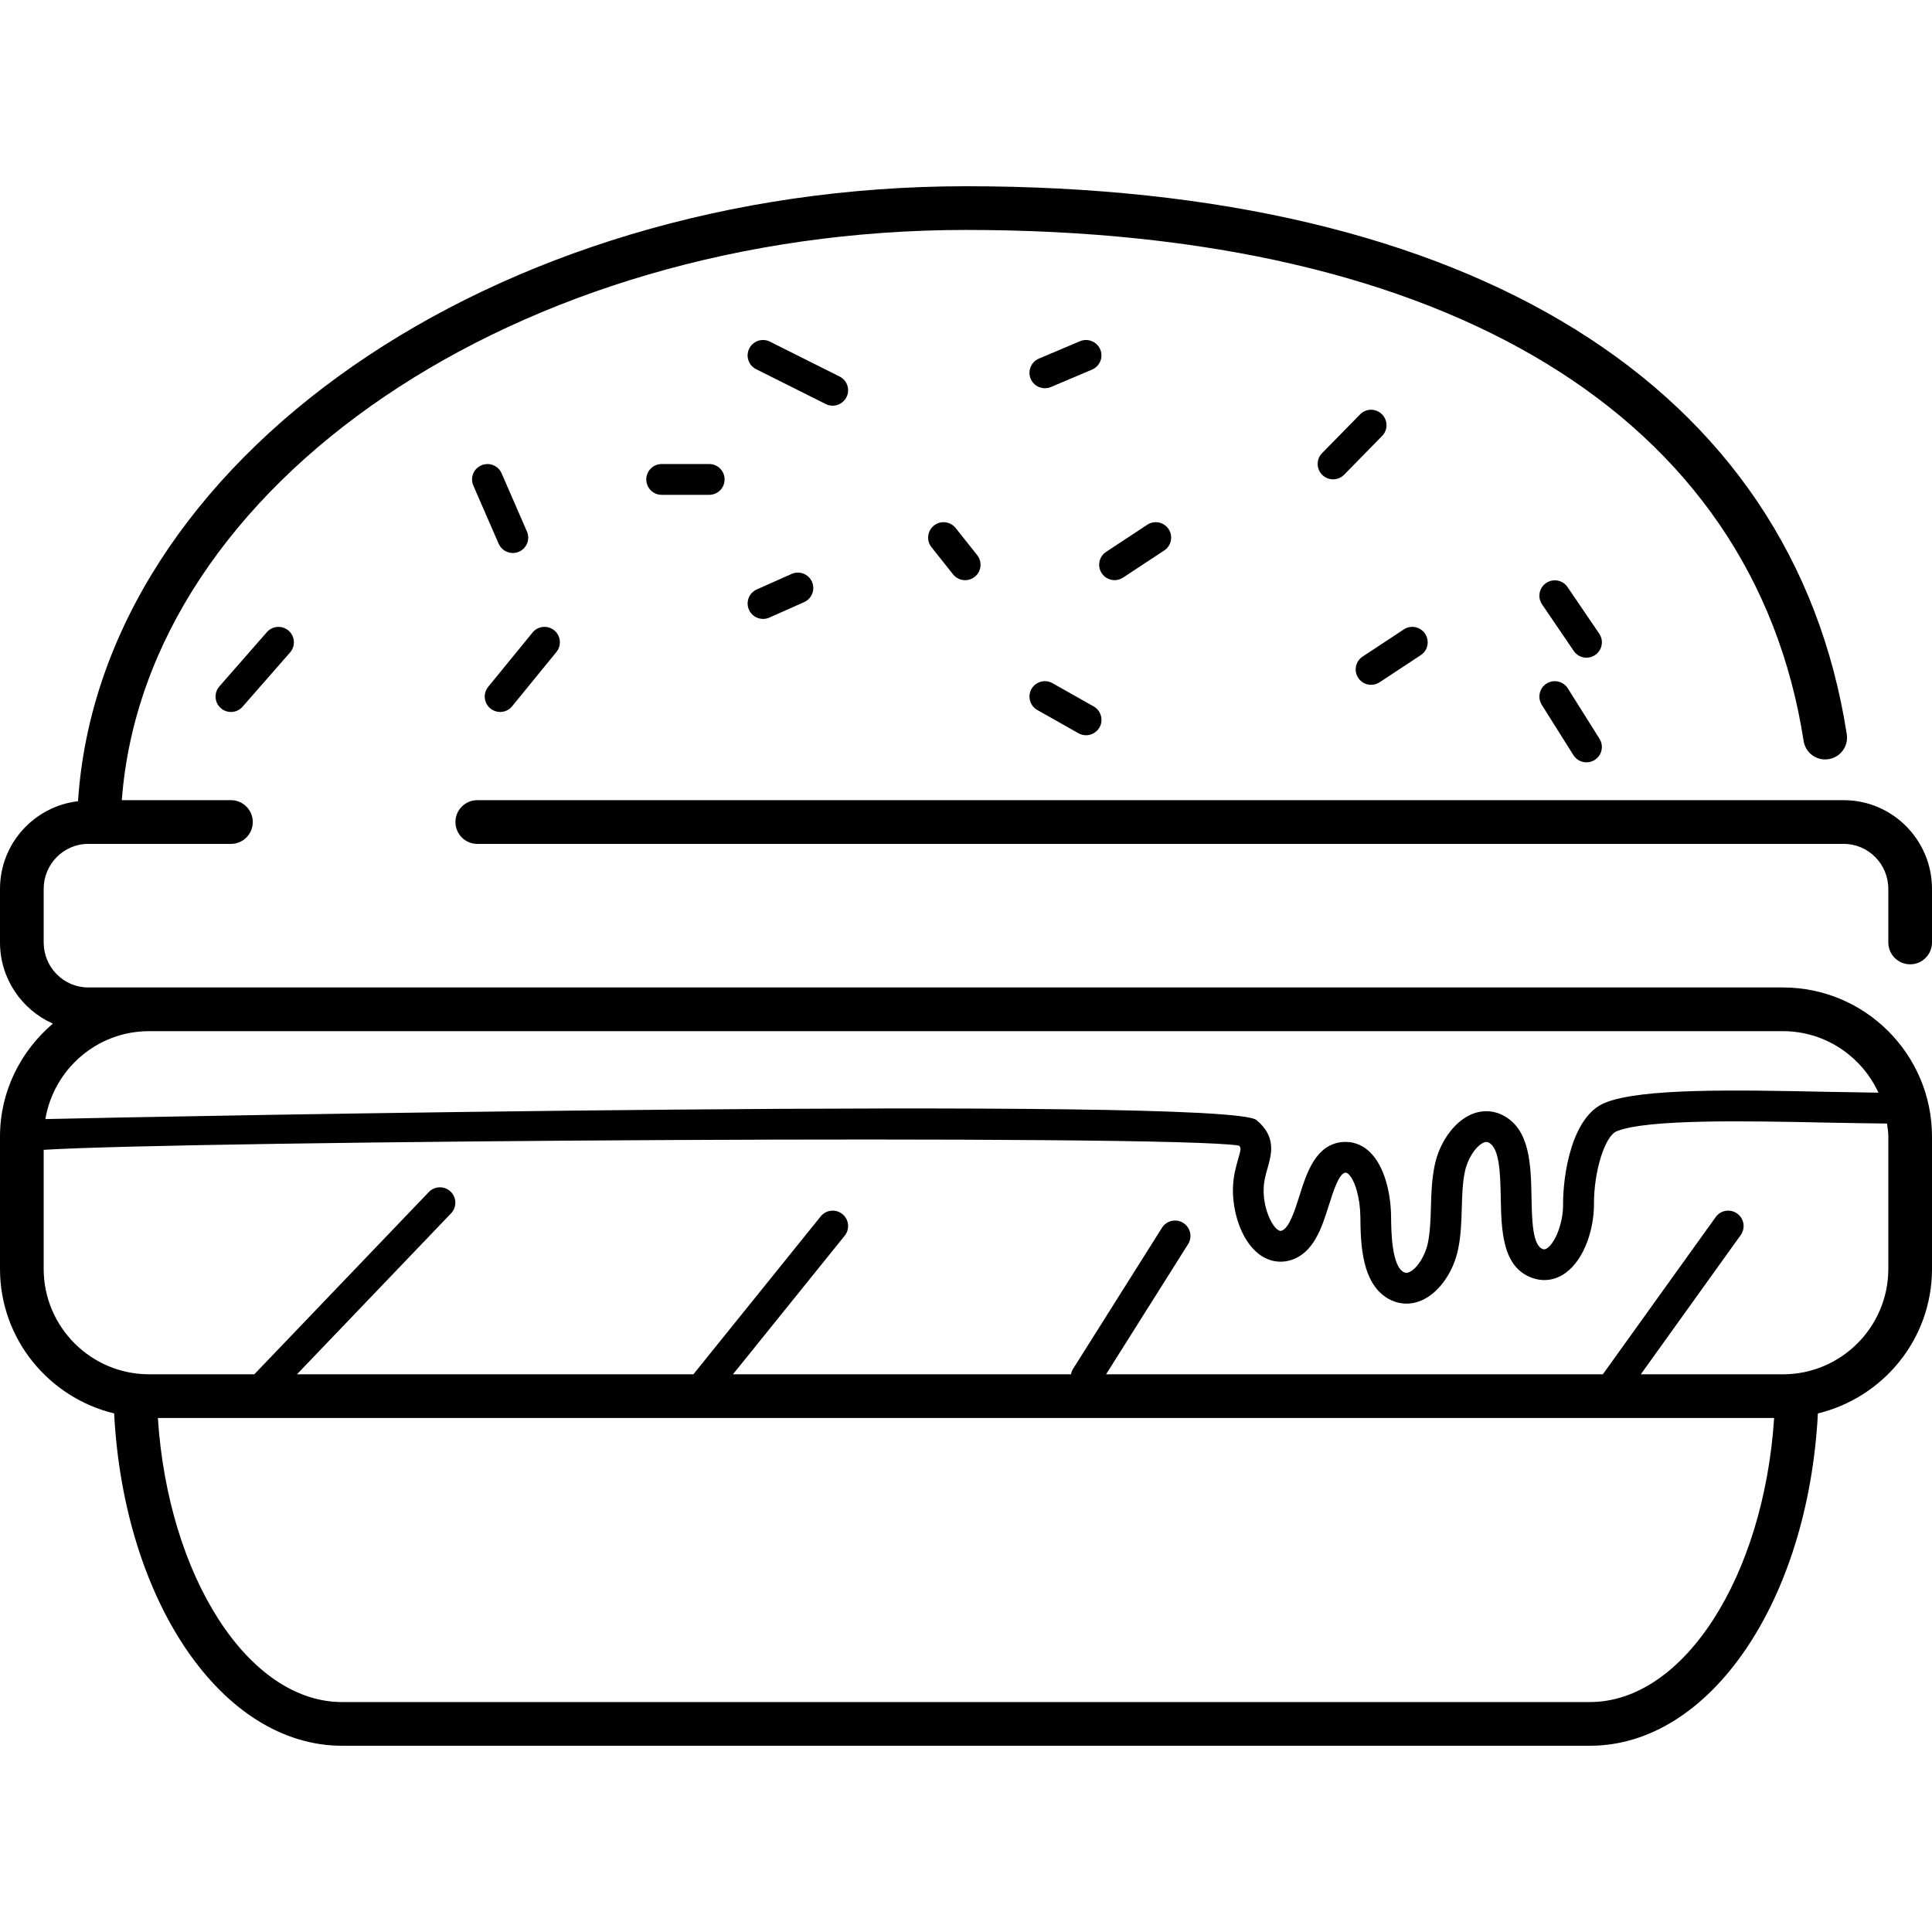 <?xml version="1.0" encoding="iso-8859-1"?>
<!-- Uploaded to: SVG Repo, www.svgrepo.com, Generator: SVG Repo Mixer Tools -->
<svg fill="#000000" height="800px" width="800px" version="1.1" id="Layer_1" xmlns="http://www.w3.org/2000/svg" xmlns:xlink="http://www.w3.org/1999/xlink" 
	 viewBox="0 0 293.516 293.516" xml:space="preserve">
<g>
	<g>
		<g>
			<path d="M280.112,121.566H72.508c-1.832,0-3.316,1.484-3.316,3.32s1.484,3.32,3.316,3.32h207.604c3.732,0,6.768,3.068,6.768,6.84
				v8.136c0,1.836,1.484,3.32,3.32,3.32c1.832,0,3.316-1.488,3.316-3.32v-8.136C293.516,127.614,287.5,121.566,280.112,121.566z"/>
			<path d="M270.872,150.018h-3.36H22.648h-9.244c-3.736,0-6.768-3.068-6.768-6.836v-8.136c0-3.772,3.036-6.84,6.768-6.84h21.684
				c1.836,0,3.316-1.484,3.316-3.32c0-1.832-1.484-3.32-3.316-3.32H18.504c3.62-48.072,60.156-86.632,128.256-86.632
				c73.208,0,119.592,28.296,127.252,77.632c0.28,1.812,1.972,3.064,3.788,2.768c1.812-0.276,3.052-1.976,2.768-3.784
				c-8.216-52.908-56.988-83.256-133.808-83.256c-71.848,0-131.472,41.636-134.908,93.428C5.2,122.506,0,128.146,0,135.042v8.136
				c0,5.508,3.316,10.244,8.032,12.332C3.16,159.666,0,165.774,0,172.666v20.116c0,10.648,7.416,19.548,17.34,21.952
				c1.484,28.504,16.372,50.488,34.632,50.488h189.576c18.256,0,33.148-21.984,34.632-50.488
				c9.924-2.408,17.336-11.304,17.336-21.952v-20.116C293.512,160.178,283.356,150.018,270.872,150.018z M22.64,156.658h244.868
				h3.36c6.444,0,11.976,3.844,14.512,9.344c-2.532-0.032-5.152-0.076-7.876-0.132c-13.836-0.28-28.132-0.576-33.668,1.668
				c-5.088,2.064-6.392,11.016-6.368,15.464c0.012,2.904-1.216,5.76-2.376,6.6c-0.344,0.248-0.516,0.22-0.696,0.16
				c-1.584-0.524-1.656-4.436-1.724-7.892c-0.096-4.88-0.204-10.412-4.46-12.488c-1.568-0.768-3.336-0.744-4.968,0.048
				c-2.504,1.232-4.58,4.224-5.288,7.636c-0.444,2.124-0.504,4.248-0.564,6.312c-0.06,1.92-0.112,3.728-0.456,5.428
				c-0.396,1.936-1.584,3.84-2.76,4.428c-0.444,0.216-0.672,0.144-0.86,0.06c-1.904-0.896-1.956-6.228-1.98-8.5
				c-0.032-3.344-0.936-7.708-3.372-9.912c-1.144-1.036-2.52-1.5-4-1.384c-4.08,0.36-5.452,4.696-6.548,8.172
				c-0.696,2.212-1.568,4.96-2.72,5.304c-0.124,0.044-0.28,0.076-0.608-0.168c-1.072-0.824-2.176-3.488-2.108-6.148
				c0.028-1.236,0.324-2.264,0.608-3.256c0.572-1.996,1.36-4.736-1.712-7.244c-4.52-3.68-169.904-0.492-183.984-0.144
				C8.168,162.454,14.716,156.658,22.64,156.658z M241.544,258.582H51.968c-14.252,0-26.412-19.064-27.984-43.156h245.548
				C267.956,239.518,255.796,258.582,241.544,258.582z M286.884,192.778h-0.004c0,8.828-7.184,16.012-16.012,16.012h-21.592
				l15.18-21.156c0.752-1.052,0.516-2.512-0.536-3.268c-1.056-0.756-2.512-0.516-3.264,0.532l-17.144,23.888H168.04l12.456-19.768
				c0.692-1.096,0.36-2.536-0.732-3.228c-1.096-0.696-2.54-0.356-3.228,0.732L163.02,207.97c-0.16,0.256-0.256,0.532-0.312,0.816
				h-51.352l16.972-21.052c0.812-1.004,0.652-2.48-0.352-3.292c-1.016-0.812-2.484-0.648-3.292,0.356l-19.34,23.988H45.116
				l23.412-24.452c0.892-0.932,0.86-2.412-0.076-3.308c-0.928-0.888-2.412-0.86-3.308,0.076l-26.508,27.684H22.652
				c-8.832,0-16.016-7.184-16.016-16.012v-18.088c21.744-1.372,171.832-2.388,181.604-0.636c0.348,0.348,0.272,0.616-0.14,2.06
				c-0.332,1.156-0.744,2.584-0.788,4.424c-0.08,3.292,1.116,7.816,3.94,9.984c1.436,1.096,3.132,1.432,4.784,0.944
				c3.544-1.048,4.772-4.94,5.86-8.38c0.644-2.044,1.524-4.836,2.5-4.924c0.088,0,0.212-0.02,0.444,0.192
				c1.02,0.92,1.804,3.708,1.832,6.488c0.04,3.94,0.108,10.536,4.664,12.684c0.748,0.352,1.54,0.532,2.336,0.532
				c0.88,0,1.764-0.216,2.612-0.64c2.492-1.248,4.552-4.256,5.248-7.676c0.428-2.1,0.492-4.2,0.548-6.236
				c0.056-1.94,0.108-3.772,0.468-5.492c0.396-1.92,1.588-3.804,2.764-4.38c0.436-0.224,0.672-0.136,0.852-0.048
				c1.688,0.82,1.764,4.836,1.836,8.372c0.096,5.004,0.208,10.684,4.94,12.244c1.676,0.548,3.424,0.264,4.912-0.816
				c2.984-2.168,4.324-6.916,4.308-10.416c-0.028-4.972,1.652-10.368,3.444-11.1c4.644-1.876,19.712-1.568,31.808-1.32
				c3.24,0.064,6.332,0.116,9.272,0.144c0.08,0.652,0.2,1.296,0.2,1.972V192.778z"/>
			<path d="M40.544,96.038l-7.22,8.248c-0.848,0.972-0.752,2.448,0.224,3.3c0.444,0.388,0.992,0.58,1.54,0.58
				c0.652,0,1.3-0.272,1.764-0.8l7.22-8.248c0.848-0.972,0.752-2.448-0.224-3.3C42.872,94.97,41.396,95.062,40.544,96.038z"/>
			<path d="M77.912,84.014c0.312,0,0.628-0.064,0.932-0.196c1.184-0.516,1.728-1.892,1.208-3.076l-3.848-8.836
				c-0.516-1.184-1.896-1.728-3.084-1.208c-1.184,0.516-1.728,1.892-1.208,3.076l3.848,8.836
				C76.148,83.49,77.004,84.014,77.912,84.014z"/>
			<path d="M74.504,107.638c0.436,0.352,0.96,0.528,1.48,0.528c0.68,0,1.352-0.292,1.812-0.86l6.736-8.248
				c0.816-1,0.668-2.476-0.332-3.296c-1.008-0.812-2.48-0.668-3.292,0.332l-6.736,8.248C73.352,105.342,73.5,106.822,74.504,107.638
				z"/>
			<path d="M126.504,61.634c0.86,0,1.684-0.476,2.096-1.292c0.58-1.156,0.112-2.56-1.048-3.14l-10.584-5.3
				c-1.156-0.58-2.56-0.108-3.14,1.048c-0.58,1.156-0.112,2.56,1.048,3.14l10.584,5.3C125.796,61.558,126.152,61.634,126.504,61.634
				z"/>
			<path d="M120.264,87.194l-5.292,2.356c-1.184,0.528-1.712,1.912-1.188,3.088c0.392,0.872,1.244,1.392,2.144,1.392
				c0.316,0,0.64-0.064,0.948-0.204l5.292-2.352c1.18-0.528,1.712-1.912,1.188-3.088C122.832,87.202,121.452,86.666,120.264,87.194z
				"/>
			<path d="M100.524,70.498c-1.292,0-2.34,1.048-2.34,2.34s1.048,2.34,2.34,2.34h7.22c1.292,0,2.34-1.048,2.34-2.34
				c0-1.292-1.048-2.34-2.34-2.34H100.524z"/>
			<path d="M169.332,88.138c0.44,0,0.888-0.124,1.288-0.388l6.256-4.124c1.08-0.708,1.376-2.16,0.664-3.24
				c-0.708-1.076-2.16-1.384-3.244-0.664l-6.256,4.124c-1.08,0.708-1.376,2.164-0.664,3.24
				C167.824,87.77,168.572,88.138,169.332,88.138z"/>
			<path d="M158.744,58.982c0.304,0,0.616-0.06,0.912-0.184l6.256-2.648c1.188-0.508,1.744-1.876,1.24-3.068
				c-0.504-1.196-1.888-1.736-3.068-1.248l-6.256,2.648c-1.188,0.508-1.744,1.88-1.244,3.072
				C156.968,58.446,157.832,58.982,158.744,58.982z"/>
			<path d="M141.892,79.842c-1.012,0.804-1.184,2.276-0.376,3.292l3.276,4.124c0.464,0.58,1.144,0.884,1.836,0.884
				c0.512,0,1.024-0.164,1.456-0.508c1.012-0.804,1.18-2.276,0.376-3.292l-3.276-4.124C144.368,79.206,142.9,79.034,141.892,79.842z
				"/>
			<path d="M157.592,107.866l6.256,3.536c0.364,0.204,0.76,0.3,1.148,0.3c0.816,0,1.608-0.432,2.044-1.188
				c0.636-1.124,0.236-2.556-0.888-3.192l-6.256-3.532c-1.128-0.636-2.552-0.24-3.192,0.884
				C156.068,105.798,156.468,107.23,157.592,107.866z"/>
			<path d="M208.304,104.042c0.44,0,0.888-0.124,1.288-0.388l6.256-4.124c1.08-0.708,1.376-2.16,0.664-3.24
				c-0.712-1.076-2.16-1.384-3.244-0.664l-6.256,4.124c-1.08,0.708-1.376,2.164-0.664,3.24
				C206.796,103.674,207.544,104.042,208.304,104.042z"/>
			<path d="M209.94,62.926c-0.924-0.912-2.404-0.896-3.308,0.028l-5.78,5.888c-0.904,0.924-0.888,2.404,0.036,3.308
				c0.456,0.448,1.048,0.672,1.64,0.672c0.604,0,1.208-0.232,1.672-0.7l5.776-5.888C210.88,65.314,210.864,63.834,209.94,62.926z"/>
			<path d="M242.956,96.258l-4.812-7.068c-0.724-1.072-2.18-1.348-3.252-0.616c-1.068,0.728-1.348,2.18-0.616,3.248l4.812,7.068
				c0.456,0.672,1.188,1.028,1.936,1.028c0.452,0,0.912-0.132,1.316-0.408C243.408,98.782,243.688,97.33,242.956,96.258z"/>
			<path d="M234.96,103.846c-1.088,0.684-1.42,2.132-0.732,3.228l4.812,7.652c0.444,0.704,1.204,1.092,1.984,1.092
				c0.424,0,0.856-0.112,1.24-0.36c1.096-0.684,1.424-2.128,0.736-3.224l-4.812-7.656C237.5,103.49,236.056,103.158,234.96,103.846z
				"/>
		</g>
	</g>
</g>
</svg>